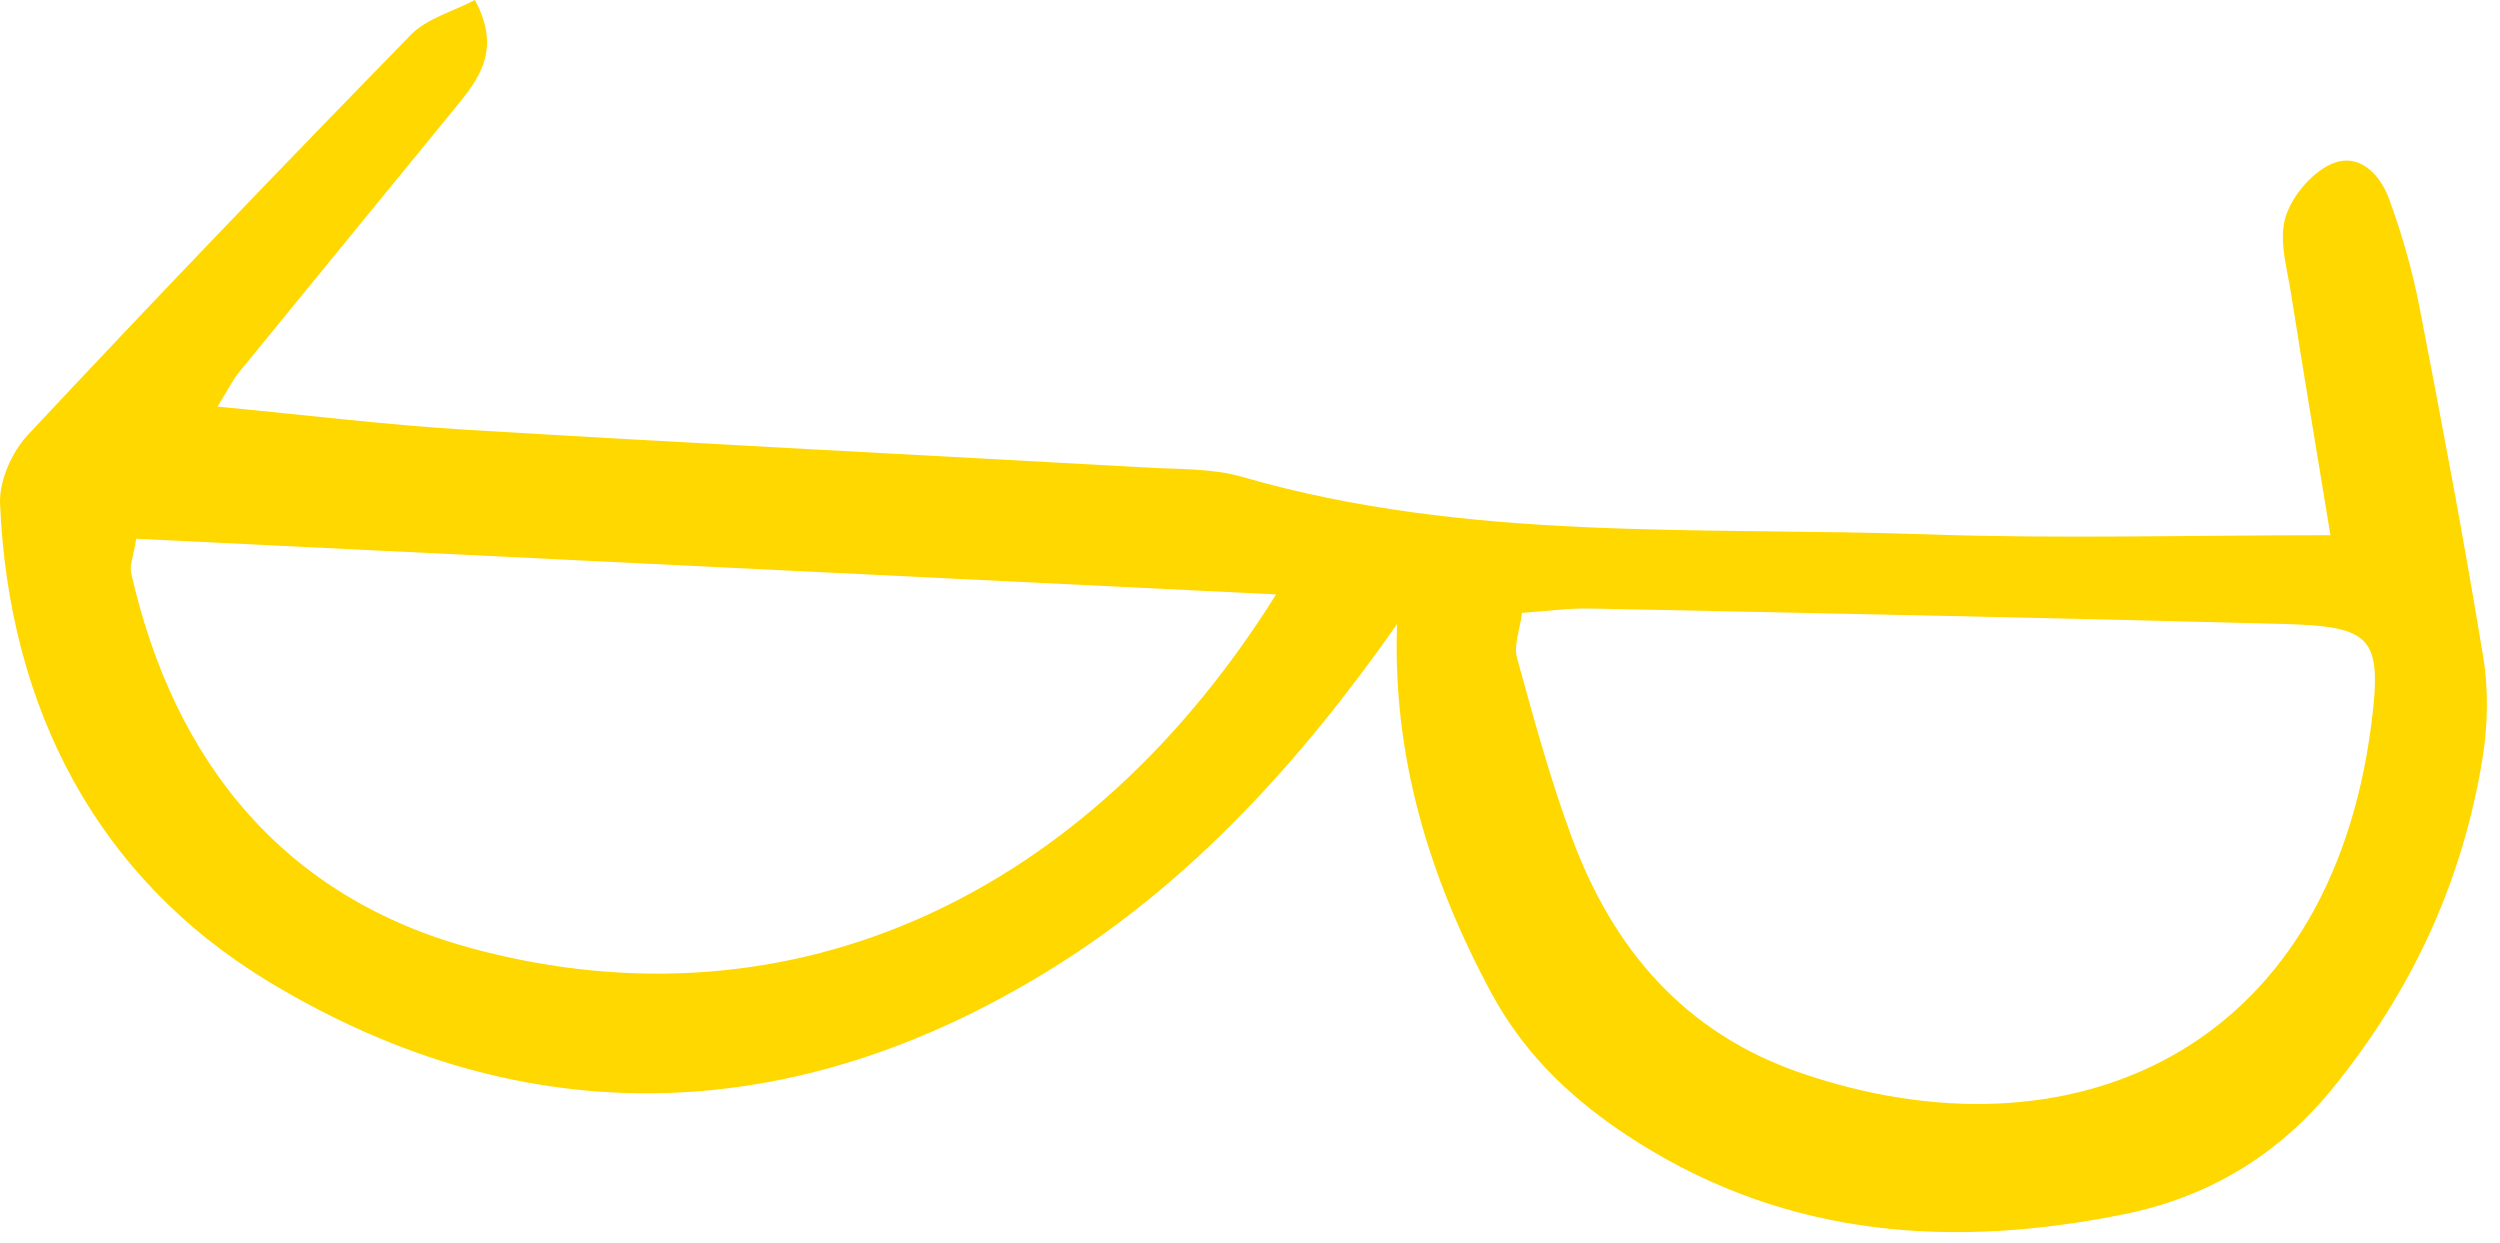 <?xml version="1.0" encoding="UTF-8"?> <svg xmlns="http://www.w3.org/2000/svg" width="179" height="89" viewBox="0 0 179 89" fill="none"><path d="M100.029 44.69C93.118 54.544 85.273 63.16 75.354 69.324C57.031 80.708 37.761 81.463 19.284 70.315C6.943 62.868 0.628 50.695 0.004 36.06C-0.065 34.434 0.844 32.372 1.983 31.151C11.017 21.492 20.182 11.95 29.423 2.487C30.555 1.324 32.39 0.847 34.002 0C35.947 3.605 34.252 5.69 32.578 7.742C27.437 14.046 22.268 20.326 17.13 26.634C16.653 27.221 16.317 27.92 15.576 29.114C21.877 29.711 27.649 30.424 33.446 30.774C49.715 31.755 65.993 32.575 82.265 33.484C84.502 33.607 86.834 33.532 88.947 34.146C105.068 38.814 121.666 37.692 138.109 38.262C147.428 38.584 156.768 38.32 166.859 38.32C165.896 32.438 164.935 26.733 164.04 21.016C163.759 19.222 163.162 17.256 163.621 15.627C164.047 14.121 165.446 12.434 166.859 11.772C168.842 10.846 170.399 12.424 171.068 14.265C171.963 16.738 172.711 19.297 173.212 21.88C174.838 30.253 176.422 38.636 177.801 47.053C178.189 49.426 178.127 51.975 177.739 54.355C176.302 63.17 172.66 71.001 166.986 77.964C163.045 82.8 157.989 85.743 152.093 86.937C139.961 89.389 128.2 88.662 117.323 81.826C112.905 79.048 109.256 75.704 106.762 71.066C102.345 62.844 99.693 54.221 100.029 44.69ZM9.755 38.574C9.546 39.881 9.268 40.498 9.388 41.023C12.472 54.64 20.388 64.333 33.937 67.945C57.01 74.095 78.064 63.853 91.368 42.559C64.1 41.229 36.945 39.901 9.755 38.574ZM108.975 43.883C108.814 45.146 108.371 46.212 108.615 47.094C109.801 51.398 110.978 55.727 112.521 59.915C115.475 67.935 120.602 73.965 128.954 76.829C148.197 83.421 166.753 75.364 169.782 51.892C170.595 45.574 169.837 44.84 163.375 44.672C146.883 44.237 130.388 43.907 113.897 43.571C112.305 43.534 110.717 43.763 108.975 43.883Z" fill="#FFD800"></path></svg> 